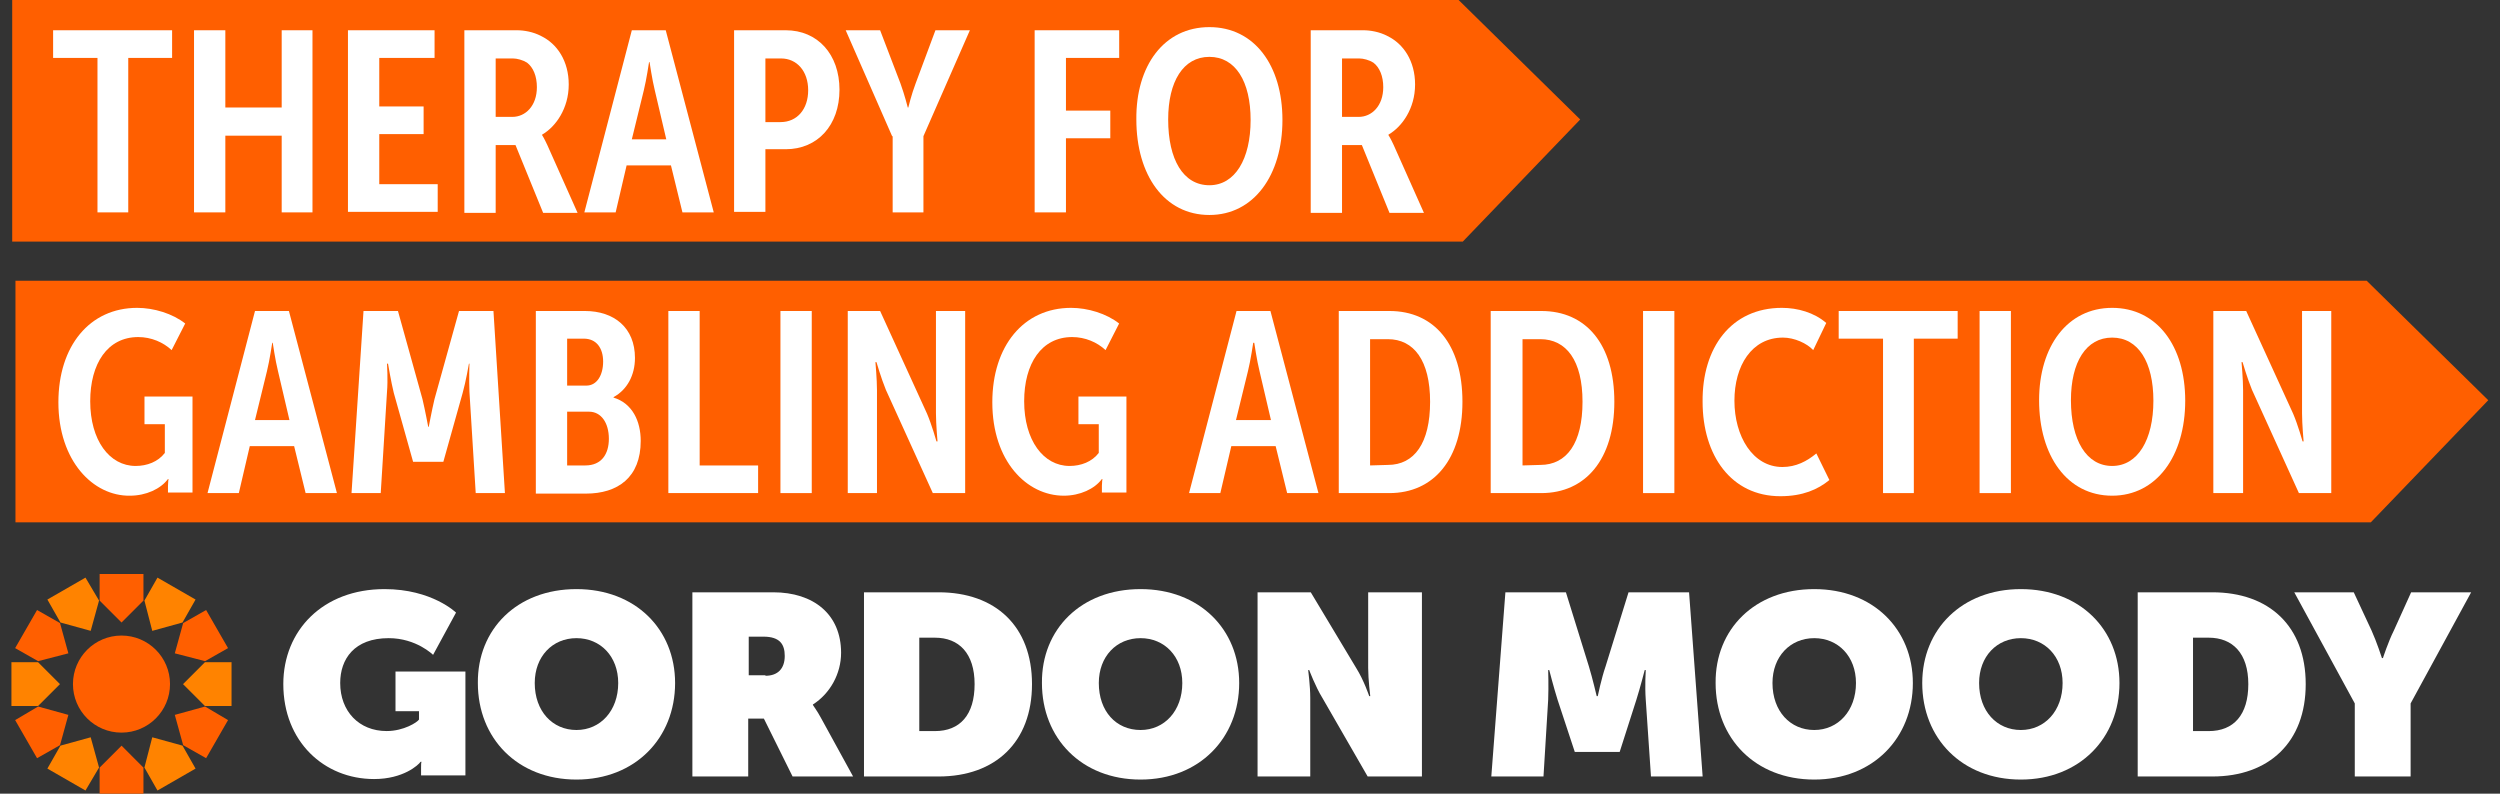 <svg width="126" height="40" viewBox="0 0 126 40" fill="none" xmlns="http://www.w3.org/2000/svg">
<rect x="0" y="0" width="126" height="40" fill="#333333" stroke="none"/>
<g clip-path="url(#clip0_2465_9189)">
<path d="M19.381 29.691C21.774 29.691 22.984 30.875 22.984 30.875L21.827 33.005C21.827 33.005 20.985 32.163 19.591 32.163C17.856 32.163 17.146 33.215 17.146 34.425C17.146 35.845 18.092 36.845 19.486 36.845C20.354 36.845 21.038 36.398 21.117 36.266V35.845H19.933V33.847H23.457V39.08H21.222V38.685C21.222 38.554 21.222 38.422 21.248 38.396H21.196C21.09 38.554 20.328 39.264 18.855 39.264C16.33 39.264 14.279 37.371 14.279 34.478C14.279 31.769 16.278 29.691 19.381 29.691Z" fill="white"/>
<path d="M29.054 29.691C32.026 29.691 34.025 31.716 34.025 34.425C34.025 37.187 32.026 39.29 29.054 39.29C26.083 39.29 24.084 37.213 24.084 34.425C24.058 31.716 26.056 29.691 29.054 29.691ZM29.054 36.792C30.264 36.792 31.158 35.819 31.158 34.425C31.158 33.084 30.264 32.163 29.054 32.163C27.845 32.163 26.951 33.084 26.951 34.425C26.951 35.845 27.845 36.792 29.054 36.792Z" fill="white"/>
<path d="M34.922 29.852H38.972C40.998 29.852 42.391 30.956 42.391 32.902C42.391 33.954 41.839 34.953 40.971 35.506V35.532C40.998 35.585 41.182 35.821 41.366 36.163L42.996 39.135H39.946L38.499 36.216H37.71V39.135H34.896V29.852H34.922ZM38.578 34.059C39.209 34.059 39.551 33.691 39.551 33.06C39.551 32.481 39.314 32.087 38.473 32.087H37.736V34.033H38.578V34.059Z" fill="white"/>
<path d="M43.545 29.852H47.305C50.172 29.852 52.013 31.561 52.013 34.48C52.013 37.399 50.172 39.135 47.305 39.135H43.545V29.852ZM47.121 36.847C48.384 36.847 49.12 36.032 49.12 34.48C49.12 32.928 48.331 32.139 47.121 32.139H46.332V36.847H47.121Z" fill="white"/>
<path d="M57.484 29.691C60.456 29.691 62.455 31.716 62.455 34.425C62.455 37.187 60.456 39.29 57.484 39.29C54.512 39.29 52.514 37.213 52.514 34.425C52.487 31.716 54.486 29.691 57.484 29.691ZM57.484 36.792C58.694 36.792 59.588 35.819 59.588 34.425C59.588 33.084 58.694 32.163 57.484 32.163C56.274 32.163 55.38 33.084 55.38 34.425C55.38 35.845 56.248 36.792 57.484 36.792Z" fill="white"/>
<path d="M63.381 29.852H66.063L68.351 33.665C68.746 34.296 69.008 35.085 69.008 35.085H69.061C69.061 35.085 68.956 34.243 68.956 33.665V29.852H71.665V39.135H68.93L66.642 35.164C66.3 34.612 65.984 33.77 65.984 33.77H65.932C65.932 33.77 66.037 34.585 66.037 35.164V39.135H63.381V29.852Z" fill="white"/>
<path d="M75.872 29.852H78.922L80.08 33.586C80.264 34.191 80.474 35.085 80.474 35.085H80.527C80.527 35.085 80.711 34.191 80.921 33.586L82.078 29.852H85.129L85.813 39.135H83.209L82.946 35.269C82.894 34.559 82.946 33.77 82.946 33.77H82.894C82.894 33.77 82.657 34.691 82.473 35.269L81.631 37.899H79.37L78.502 35.269C78.318 34.691 78.081 33.77 78.081 33.77H78.028C78.028 33.77 78.055 34.559 78.028 35.269L77.792 39.135H75.162L75.872 29.852Z" fill="white"/>
<path d="M91.437 29.691C94.409 29.691 96.408 31.716 96.408 34.425C96.408 37.187 94.409 39.29 91.437 39.29C88.466 39.29 86.467 37.213 86.467 34.425C86.441 31.716 88.439 29.691 91.437 29.691ZM91.437 36.792C92.647 36.792 93.541 35.819 93.541 34.425C93.541 33.084 92.647 32.163 91.437 32.163C90.228 32.163 89.333 33.084 89.333 34.425C89.333 35.845 90.228 36.792 91.437 36.792Z" fill="white"/>
<path d="M101.851 29.691C104.823 29.691 106.821 31.716 106.821 34.425C106.821 37.187 104.823 39.29 101.851 39.29C98.879 39.29 96.881 37.213 96.881 34.425C96.881 31.716 98.879 29.691 101.851 29.691ZM101.851 36.792C103.061 36.792 103.955 35.819 103.955 34.425C103.955 33.084 103.061 32.163 101.851 32.163C100.641 32.163 99.747 33.084 99.747 34.425C99.747 35.845 100.641 36.792 101.851 36.792Z" fill="white"/>
<path d="M107.74 29.852H111.501C114.367 29.852 116.208 31.561 116.208 34.48C116.208 37.399 114.367 39.135 111.501 39.135H107.74V29.852ZM111.317 36.847C112.579 36.847 113.315 36.032 113.315 34.48C113.315 32.928 112.526 32.139 111.317 32.139H110.528V36.847H111.317Z" fill="white"/>
<path d="M118.681 35.453L115.631 29.852H118.629L119.523 31.771C119.786 32.35 120.049 33.165 120.049 33.165H120.101C120.101 33.165 120.364 32.35 120.654 31.771L121.521 29.852H124.546L121.495 35.453V39.135H118.681V35.453Z" fill="white"/>
<path d="M6.123 36.924C7.474 36.924 8.569 35.829 8.569 34.478C8.569 33.127 7.474 32.032 6.123 32.032C4.772 32.032 3.677 33.127 3.677 34.478C3.677 35.829 4.772 36.924 6.123 36.924Z" fill="#FF5F00"/>
<path d="M6.126 31.375L7.23 30.271V28.93H5.021V30.271L6.126 31.375Z" fill="#FF5F00"/>
<path d="M4.571 31.795L4.992 30.269L4.308 29.112L2.388 30.217L3.046 31.374L4.571 31.795Z" fill="#FF8300"/>
<path d="M3.446 32.928L3.025 31.403L1.868 30.745L0.763 32.665L1.921 33.322L3.446 32.928Z" fill="#FF5F00"/>
<path d="M3.022 34.48L1.917 33.375H0.576V35.584H1.917L3.022 34.48Z" fill="#FF8300"/>
<path d="M3.446 36.03L1.921 35.609L0.763 36.293L1.868 38.213L3.025 37.556L3.446 36.03Z" fill="#FF5F00"/>
<path d="M4.571 37.159L3.046 37.58L2.388 38.737L4.308 39.842L4.992 38.684L4.571 37.159Z" fill="#FF8300"/>
<path d="M6.126 37.582L5.021 38.687V40.028H7.23V38.687L6.126 37.582Z" fill="#FF5F00"/>
<path d="M7.674 37.159L7.279 38.684L7.937 39.842L9.856 38.737L9.199 37.58L7.674 37.159Z" fill="#FF8300"/>
<path d="M8.81 36.03L9.231 37.556L10.388 38.213L11.493 36.293L10.336 35.609L8.81 36.03Z" fill="#FF5F00"/>
<path d="M9.224 34.48L10.329 35.584H11.67V33.375H10.329L9.224 34.48Z" fill="#FF8300"/>
<path d="M8.81 32.928L10.336 33.322L11.493 32.665L10.388 30.745L9.231 31.403L8.81 32.928Z" fill="#FF5F00"/>
<path d="M7.674 31.795L9.199 31.374L9.856 30.217L7.937 29.112L7.279 30.269L7.674 31.795Z" fill="#FF8300"/>
<path d="M119.28 14.148H112.784H109.26H0.779V26.325H109.26H112.784H119.49L125.408 20.171L119.28 14.148Z" fill="#FF5F00"/>
<path d="M73.514 0H67.019H63.495H0.615V12.176H63.495H67.019H73.725L79.642 6.022L73.514 0Z" fill="#FF5F00"/>
<path d="M4.887 2.919H2.677V1.525H8.674V2.919H6.464V10.704H4.913V2.919H4.887Z" fill="white"/>
<path d="M9.779 1.525H11.357V5.418H14.197V1.525H15.749V10.704H14.197V6.838H11.357V10.704H9.779V1.525Z" fill="white"/>
<path d="M17.537 1.525H21.902V2.919H19.115V5.365H21.35V6.759H19.115V9.283H22.06V10.677H17.537V1.525Z" fill="white"/>
<path d="M23.404 1.525H26.06C26.402 1.525 26.875 1.604 27.27 1.815C28.085 2.209 28.664 3.077 28.664 4.26C28.664 5.47 28.006 6.391 27.323 6.785V6.811C27.323 6.811 27.428 6.969 27.585 7.311L29.111 10.73H27.375L25.981 7.311H24.982V10.73H23.404V1.525ZM25.823 5.891C26.481 5.891 27.059 5.339 27.059 4.392C27.059 3.84 26.875 3.393 26.56 3.156C26.349 3.024 26.06 2.946 25.85 2.946H24.982V5.891H25.823Z" fill="white"/>
<path d="M31.844 1.525H33.553L35.973 10.704H34.395L33.816 8.337H31.581L31.029 10.704H29.451L31.844 1.525ZM33.58 7.022L33.001 4.55C32.87 4.024 32.738 3.13 32.738 3.13H32.712C32.712 3.13 32.58 4.024 32.449 4.55L31.844 7.022H33.58Z" fill="white"/>
<path d="M36.998 1.525H39.601C41.206 1.525 42.31 2.735 42.31 4.523C42.31 6.312 41.206 7.521 39.601 7.521H38.576V10.677H36.998V1.525ZM39.338 6.154C40.18 6.154 40.732 5.496 40.732 4.55C40.732 3.577 40.154 2.946 39.365 2.946H38.576V6.154H39.338Z" fill="white"/>
<path d="M44.963 6.864L42.623 1.525H44.358L45.384 4.208C45.594 4.786 45.752 5.418 45.752 5.418H45.779C45.779 5.418 45.936 4.76 46.147 4.208L47.146 1.525H48.882L46.541 6.864V10.704H44.99V6.864H44.963Z" fill="white"/>
<path d="M52.146 1.525H56.407V2.919H53.724V5.575H55.959V6.969H53.724V10.704H52.146V1.525Z" fill="white"/>
<path d="M60.953 1.367C63.215 1.367 64.635 3.287 64.635 6.048C64.635 8.836 63.189 10.835 60.953 10.835C58.692 10.835 57.272 8.836 57.272 6.022C57.245 3.313 58.665 1.367 60.953 1.367ZM60.953 9.336C62.242 9.336 63.031 8.021 63.031 6.048C63.031 4.102 62.268 2.866 60.953 2.866C59.639 2.866 58.876 4.102 58.876 6.022C58.876 8.047 59.639 9.336 60.953 9.336Z" fill="white"/>
<path d="M66.06 1.525H68.716C69.058 1.525 69.532 1.604 69.926 1.815C70.741 2.209 71.32 3.077 71.32 4.26C71.32 5.47 70.662 6.391 69.979 6.785V6.811C69.979 6.811 70.084 6.969 70.242 7.311L71.767 10.73H70.031L68.638 7.311H67.638V10.73H66.06V1.525ZM68.48 5.891C69.137 5.891 69.716 5.339 69.716 4.392C69.716 3.84 69.532 3.393 69.216 3.156C69.006 3.024 68.716 2.946 68.506 2.946H67.638V5.891H68.48Z" fill="white"/>
<path d="M6.914 15.516C7.756 15.516 8.702 15.805 9.334 16.305L8.65 17.646C8.229 17.251 7.624 16.988 6.967 16.988C5.415 16.988 4.547 18.33 4.547 20.223C4.547 22.195 5.52 23.484 6.835 23.484C7.414 23.484 7.966 23.274 8.308 22.827V21.38H7.282V19.986H9.702V24.825H8.466V24.483C8.466 24.326 8.492 24.142 8.492 24.142H8.466C8.098 24.641 7.361 24.983 6.546 24.983C4.705 25.009 2.943 23.247 2.943 20.276C2.943 17.435 4.521 15.516 6.914 15.516Z" fill="white"/>
<path d="M12.852 15.674H14.561L16.981 24.852H15.403L14.824 22.485H12.589L12.037 24.852H10.459L12.852 15.674ZM14.588 21.17L14.009 18.698C13.877 18.172 13.746 17.278 13.746 17.278H13.72C13.72 17.278 13.588 18.172 13.457 18.698L12.852 21.17H14.588Z" fill="white"/>
<path d="M18.321 15.674H20.057L21.293 20.118C21.425 20.671 21.582 21.512 21.582 21.512H21.609C21.609 21.512 21.767 20.671 21.898 20.118L23.134 15.674H24.87L25.448 24.852H23.976L23.66 19.75C23.634 19.145 23.66 18.33 23.66 18.33H23.634C23.634 18.33 23.476 19.25 23.318 19.803L22.345 23.274H20.82L19.847 19.803C19.715 19.277 19.557 18.33 19.557 18.33H19.505C19.505 18.33 19.557 19.145 19.505 19.75L19.189 24.852H17.717L18.321 15.674Z" fill="white"/>
<path d="M27.006 15.674H29.478C30.95 15.674 32.002 16.515 32.002 18.041C32.002 18.909 31.608 19.645 30.924 20.013V20.039C31.871 20.329 32.292 21.223 32.292 22.222C32.292 24.063 31.134 24.878 29.53 24.878H27.006V15.674ZM29.557 19.434C30.082 19.434 30.398 18.909 30.398 18.225C30.398 17.541 30.056 17.068 29.425 17.068H28.584V19.434H29.557ZM29.504 23.458C30.319 23.458 30.687 22.88 30.687 22.117C30.687 21.302 30.293 20.749 29.688 20.749H28.584V23.458H29.504Z" fill="white"/>
<path d="M33.685 15.674H35.263V23.458H38.209V24.852H33.685C33.685 24.852 33.685 15.674 33.685 15.674Z" fill="white"/>
<path d="M39.334 15.674H40.912V24.852H39.334V15.674Z" fill="white"/>
<path d="M42.701 15.674H44.358L46.725 20.855C46.961 21.407 47.198 22.248 47.198 22.248H47.251C47.251 22.248 47.172 21.381 47.172 20.828V15.674H48.644V24.852H47.014L44.647 19.645C44.41 19.066 44.174 18.251 44.174 18.251H44.121C44.121 18.251 44.2 19.119 44.2 19.671V24.852H42.727V15.674H42.701Z" fill="white"/>
<path d="M53.984 15.516C54.826 15.516 55.773 15.805 56.404 16.305L55.72 17.646C55.299 17.251 54.695 16.988 54.037 16.988C52.486 16.988 51.618 18.33 51.618 20.223C51.618 22.195 52.591 23.484 53.906 23.484C54.484 23.484 55.036 23.274 55.378 22.827V21.38H54.353V19.986H56.772V24.825H55.536V24.483C55.536 24.326 55.562 24.142 55.562 24.142H55.536C55.168 24.641 54.432 24.983 53.616 24.983C51.749 24.983 50.013 23.247 50.013 20.276C50.013 17.435 51.591 15.516 53.984 15.516Z" fill="white"/>
<path d="M62.321 15.674H64.03L66.45 24.852H64.872L64.293 22.485H62.058L61.505 24.852H59.928L62.321 15.674ZM64.056 21.17L63.478 18.698C63.346 18.172 63.215 17.278 63.215 17.278H63.162C63.162 17.278 63.031 18.172 62.899 18.698L62.294 21.17H64.056Z" fill="white"/>
<path d="M67.474 15.674H70.025C72.287 15.674 73.707 17.357 73.707 20.25C73.707 23.143 72.261 24.852 70.025 24.852H67.474V15.674ZM69.946 23.432C71.288 23.432 72.077 22.327 72.077 20.25C72.077 18.172 71.261 17.094 69.946 17.094H69.052V23.458L69.946 23.432Z" fill="white"/>
<path d="M75.131 15.674H77.682C79.943 15.674 81.363 17.357 81.363 20.25C81.363 23.143 79.917 24.852 77.682 24.852H75.131V15.674ZM77.629 23.432C78.97 23.432 79.759 22.327 79.759 20.25C79.759 18.172 78.944 17.094 77.629 17.094H76.735V23.458L77.629 23.432Z" fill="white"/>
<path d="M82.81 15.674H84.388V24.852H82.81V15.674Z" fill="white"/>
<path d="M89.808 15.516C90.597 15.516 91.439 15.752 92.043 16.278L91.386 17.646C91.07 17.304 90.439 17.015 89.861 17.015C88.283 17.015 87.415 18.435 87.415 20.197C87.415 21.985 88.335 23.537 89.834 23.537C90.518 23.537 91.07 23.247 91.544 22.853L92.201 24.194C91.623 24.668 90.86 25.009 89.729 25.009C87.257 25.009 85.811 22.958 85.811 20.249C85.784 17.514 87.257 15.516 89.808 15.516Z" fill="white"/>
<path d="M94.879 17.068H92.67V15.674H98.666V17.068H96.457V24.852H94.905V17.068H94.879Z" fill="white"/>
<path d="M99.771 15.674H101.349V24.852H99.771V15.674Z" fill="white"/>
<path d="M106.453 15.516C108.715 15.516 110.135 17.435 110.135 20.197C110.135 22.984 108.688 24.983 106.453 24.983C104.191 24.983 102.771 22.984 102.771 20.171C102.771 17.462 104.191 15.516 106.453 15.516ZM106.453 23.484C107.742 23.484 108.531 22.169 108.531 20.197C108.531 18.251 107.768 17.015 106.453 17.015C105.138 17.015 104.375 18.251 104.375 20.171C104.375 22.195 105.164 23.484 106.453 23.484Z" fill="white"/>
<path d="M111.552 15.674H113.209L115.576 20.855C115.813 21.407 116.05 22.248 116.05 22.248H116.102C116.102 22.248 116.023 21.381 116.023 20.828V15.674H117.496V24.852H115.865L113.499 19.645C113.262 19.066 113.025 18.251 113.025 18.251H112.973C112.973 18.251 113.052 19.119 113.052 19.671V24.852H111.552V15.674Z" fill="white"/>
</g>
<defs>
<clipPath id="clip0_2465_9189">
<rect width="126" height="40" fill="white" transform="translate(-0.002)"/>
</clipPath>
</defs>
</svg>
